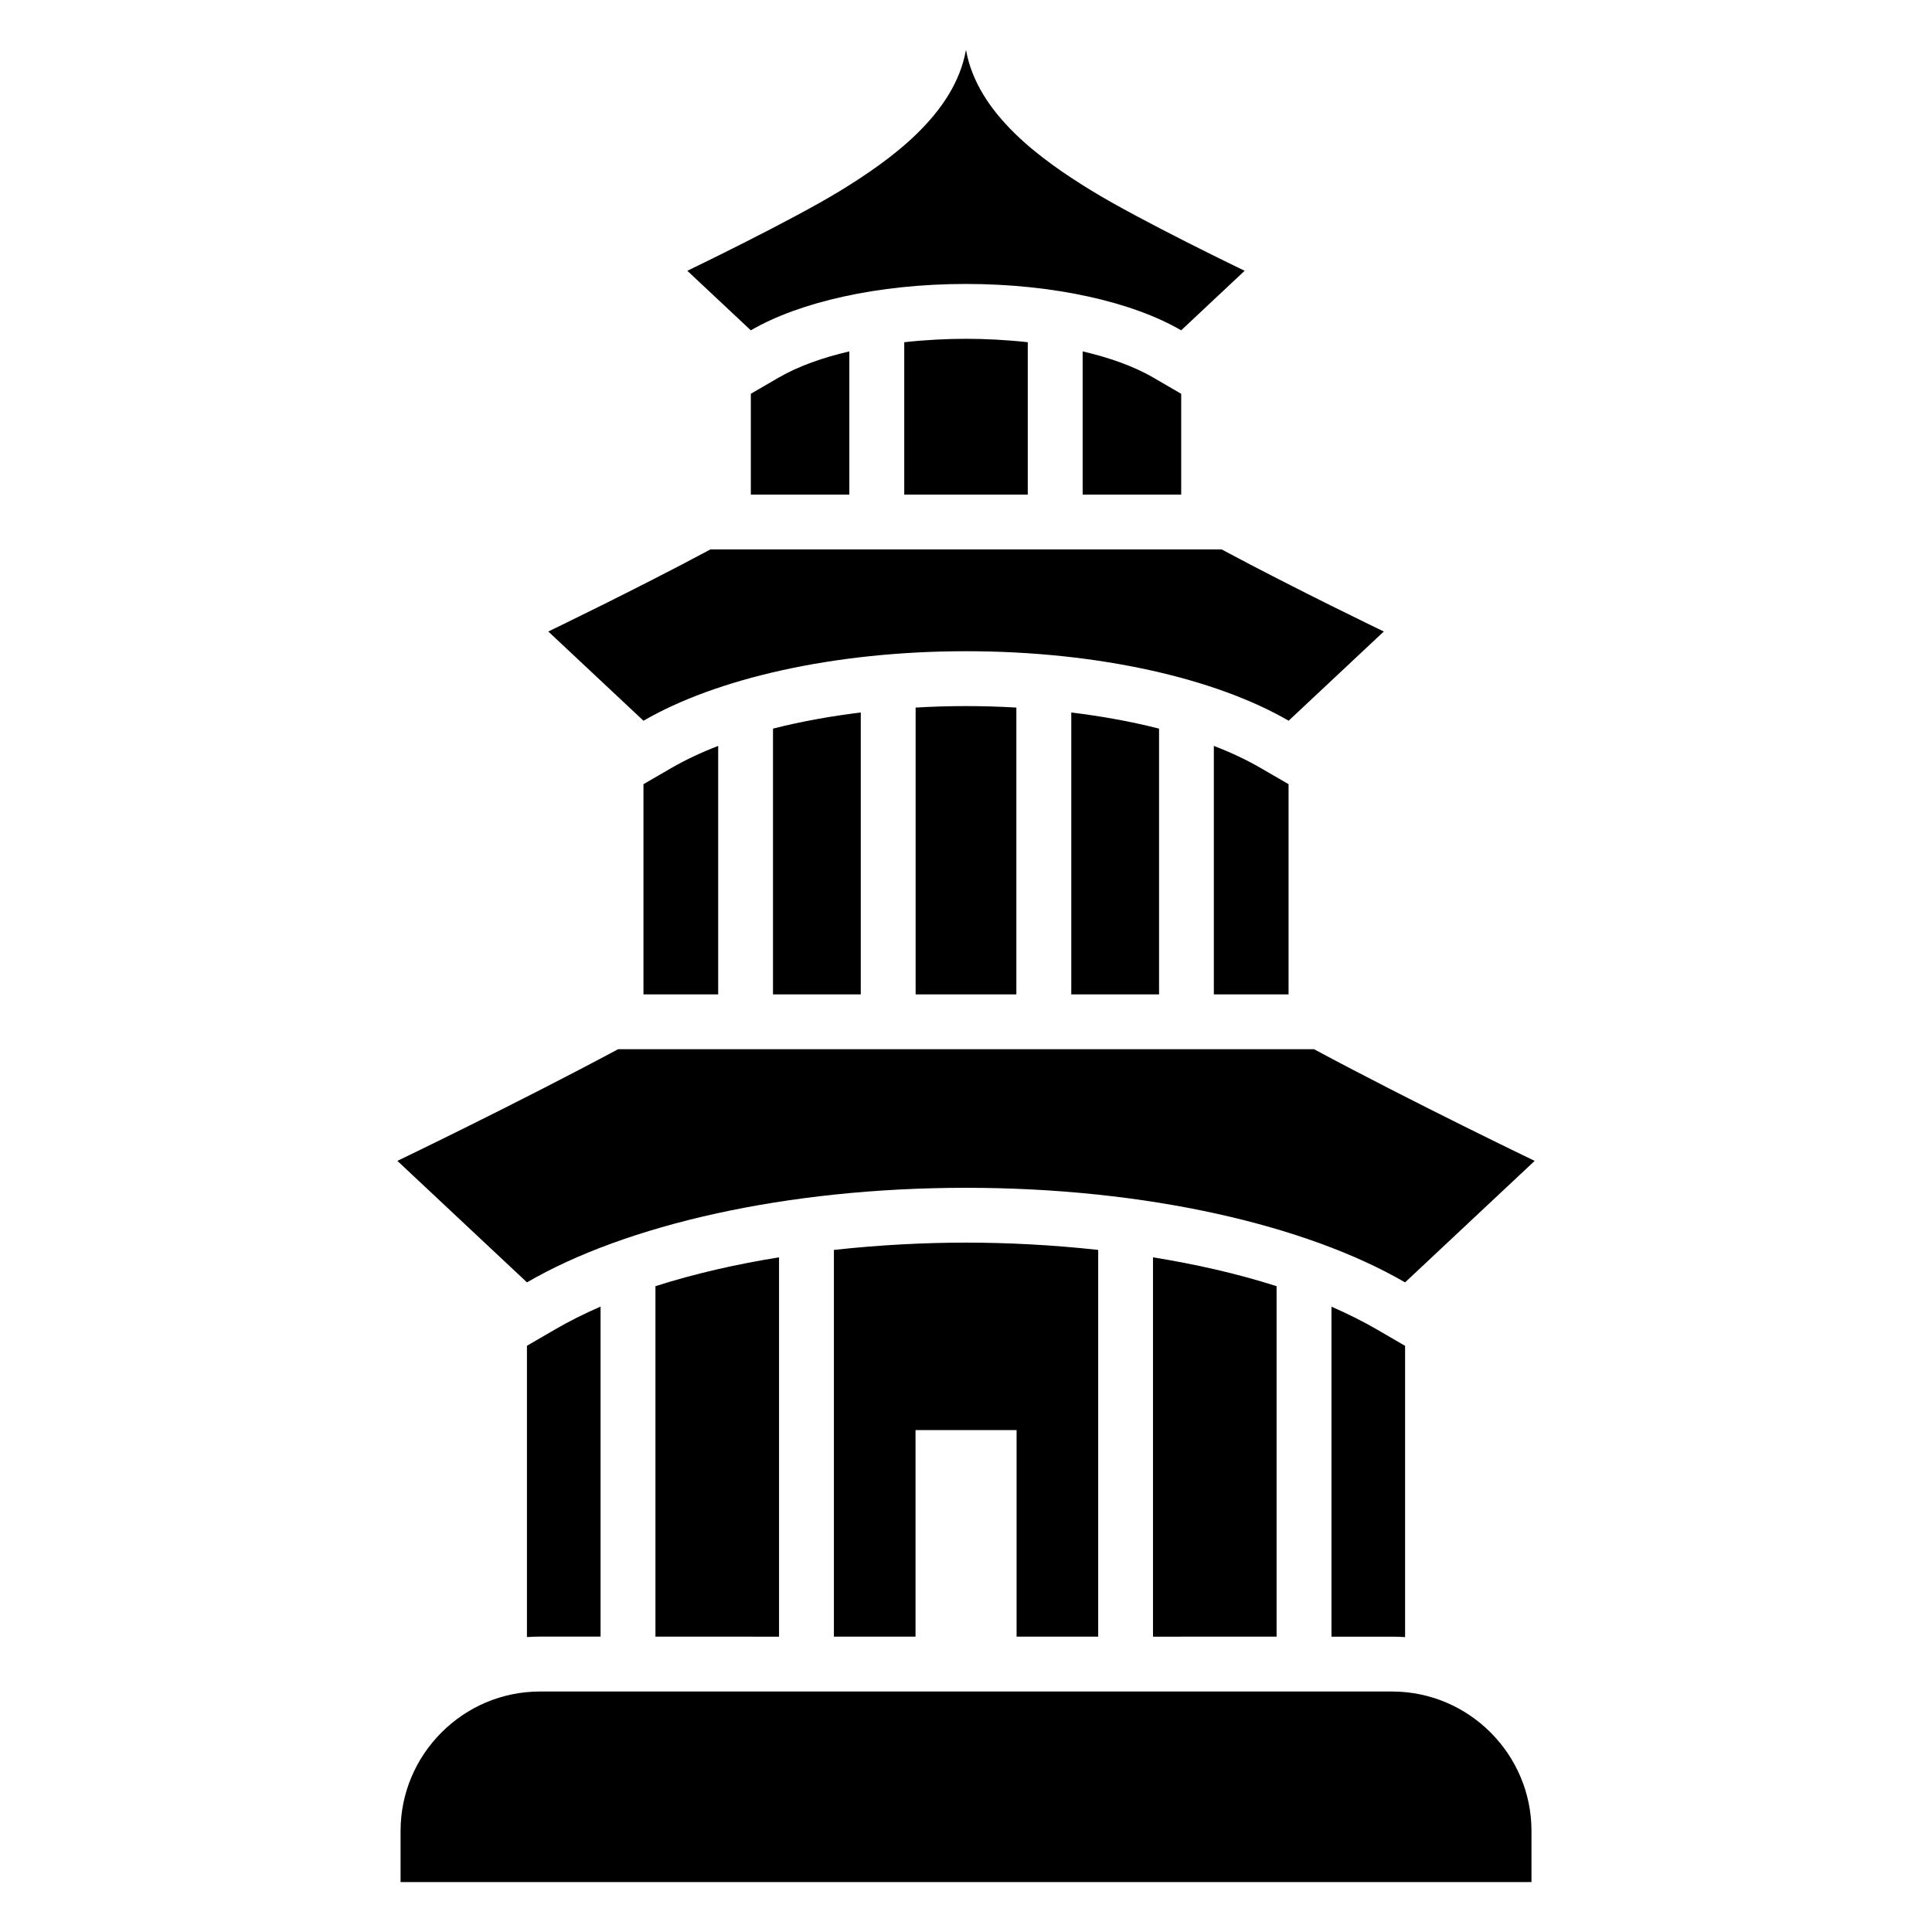 <?xml version="1.0" encoding="UTF-8"?>
<!-- Uploaded to: SVG Repo, www.svgrepo.com, Generator: SVG Repo Mixer Tools -->
<svg fill="#000000" width="800px" height="800px" version="1.1" viewBox="144 144 512 512" xmlns="http://www.w3.org/2000/svg">
 <path d="m457.02 231.54 16.824-15.781s-27.387-13.164-40.551-21.219c-13.148-8.055-30.273-20.207-33.297-37.332-3.023 17.125-20.148 29.277-33.297 37.332-13.164 8.055-40.551 21.219-40.551 21.219l16.824 15.781c12.816-7.453 33.586-12.289 57.027-12.289s44.211 4.836 57.027 12.289zm-169.96 360.73h225.87c20.312 0 36.926 16.609 36.926 36.926v13.574h-299.7v-13.574c0-20.297 16.609-36.926 36.926-36.926zm195.25-14.539v-92.879c-10.445-3.34-21.582-5.848-32.754-7.648v100.53zm-164.61 0v-92.879c10.445-3.34 21.582-5.848 32.754-7.648v100.53zm-34.055-77.082v77.188c1.133-0.074 2.266-0.121 3.414-0.121h16.098v-87.453c-4.277 1.859-8.375 3.898-12.211 6.137l-7.301 4.246zm102.98 77.082v-54.746h26.781v54.746h21.629v-102.49c-12.227-1.344-24.184-1.934-35.02-1.934-10.836 0-22.793 0.59-35.02 1.934v102.49zm129.74 0.121v-77.188l-7.301-4.246c-3.84-2.238-7.934-4.262-12.211-6.137v87.453h16.098c1.148 0 2.297 0.047 3.414 0.121zm0-94.012 34.34-32.195s-31.438-15.098-58.492-29.594h-184.41c-27.039 14.496-58.492 29.594-58.492 29.594l34.34 32.195c26.148-15.191 68.527-25.059 116.35-25.059 47.836 0 90.203 9.887 116.35 25.059zm-88.465-76.312v-74.711c7.785 0.953 15.688 2.344 23.262 4.277v70.434zm-79.047 0v-70.434c7.574-1.934 15.477-3.324 23.262-4.277v74.711zm136.63-55.711v55.711h-19.801v-65.855c4.445 1.707 8.66 3.672 12.5 5.91l7.301 4.231zm-98.832 55.711v-76.012c4.641-0.273 9.113-0.395 13.348-0.395 4.231 0 8.723 0.121 13.348 0.395v76.012h-26.707zm-72.125 0v-55.711l7.301-4.231c3.84-2.238 8.039-4.188 12.5-5.91v65.855h-19.801zm170.97-72.52 25.227-23.652s-23.094-11.094-42.969-21.75h-135.48c-19.875 10.641-42.969 21.75-42.969 21.75l25.227 23.652c19.211-11.156 50.348-18.426 85.488-18.426s66.277 7.254 85.488 18.426zm-101.86-59.93v-40.387c5.758-0.637 11.383-0.906 16.367-0.906 5.004 0 10.609 0.273 16.367 0.906v40.387h-32.754zm73.395-26.723v26.723h-26.117v-37.953c6.906 1.602 13.469 3.871 18.801 6.984l7.301 4.246zm-114.05 26.723v-26.723l7.301-4.246c5.352-3.113 11.895-5.379 18.801-6.984v37.953h-26.117z" fill-rule="evenodd"/>
</svg>